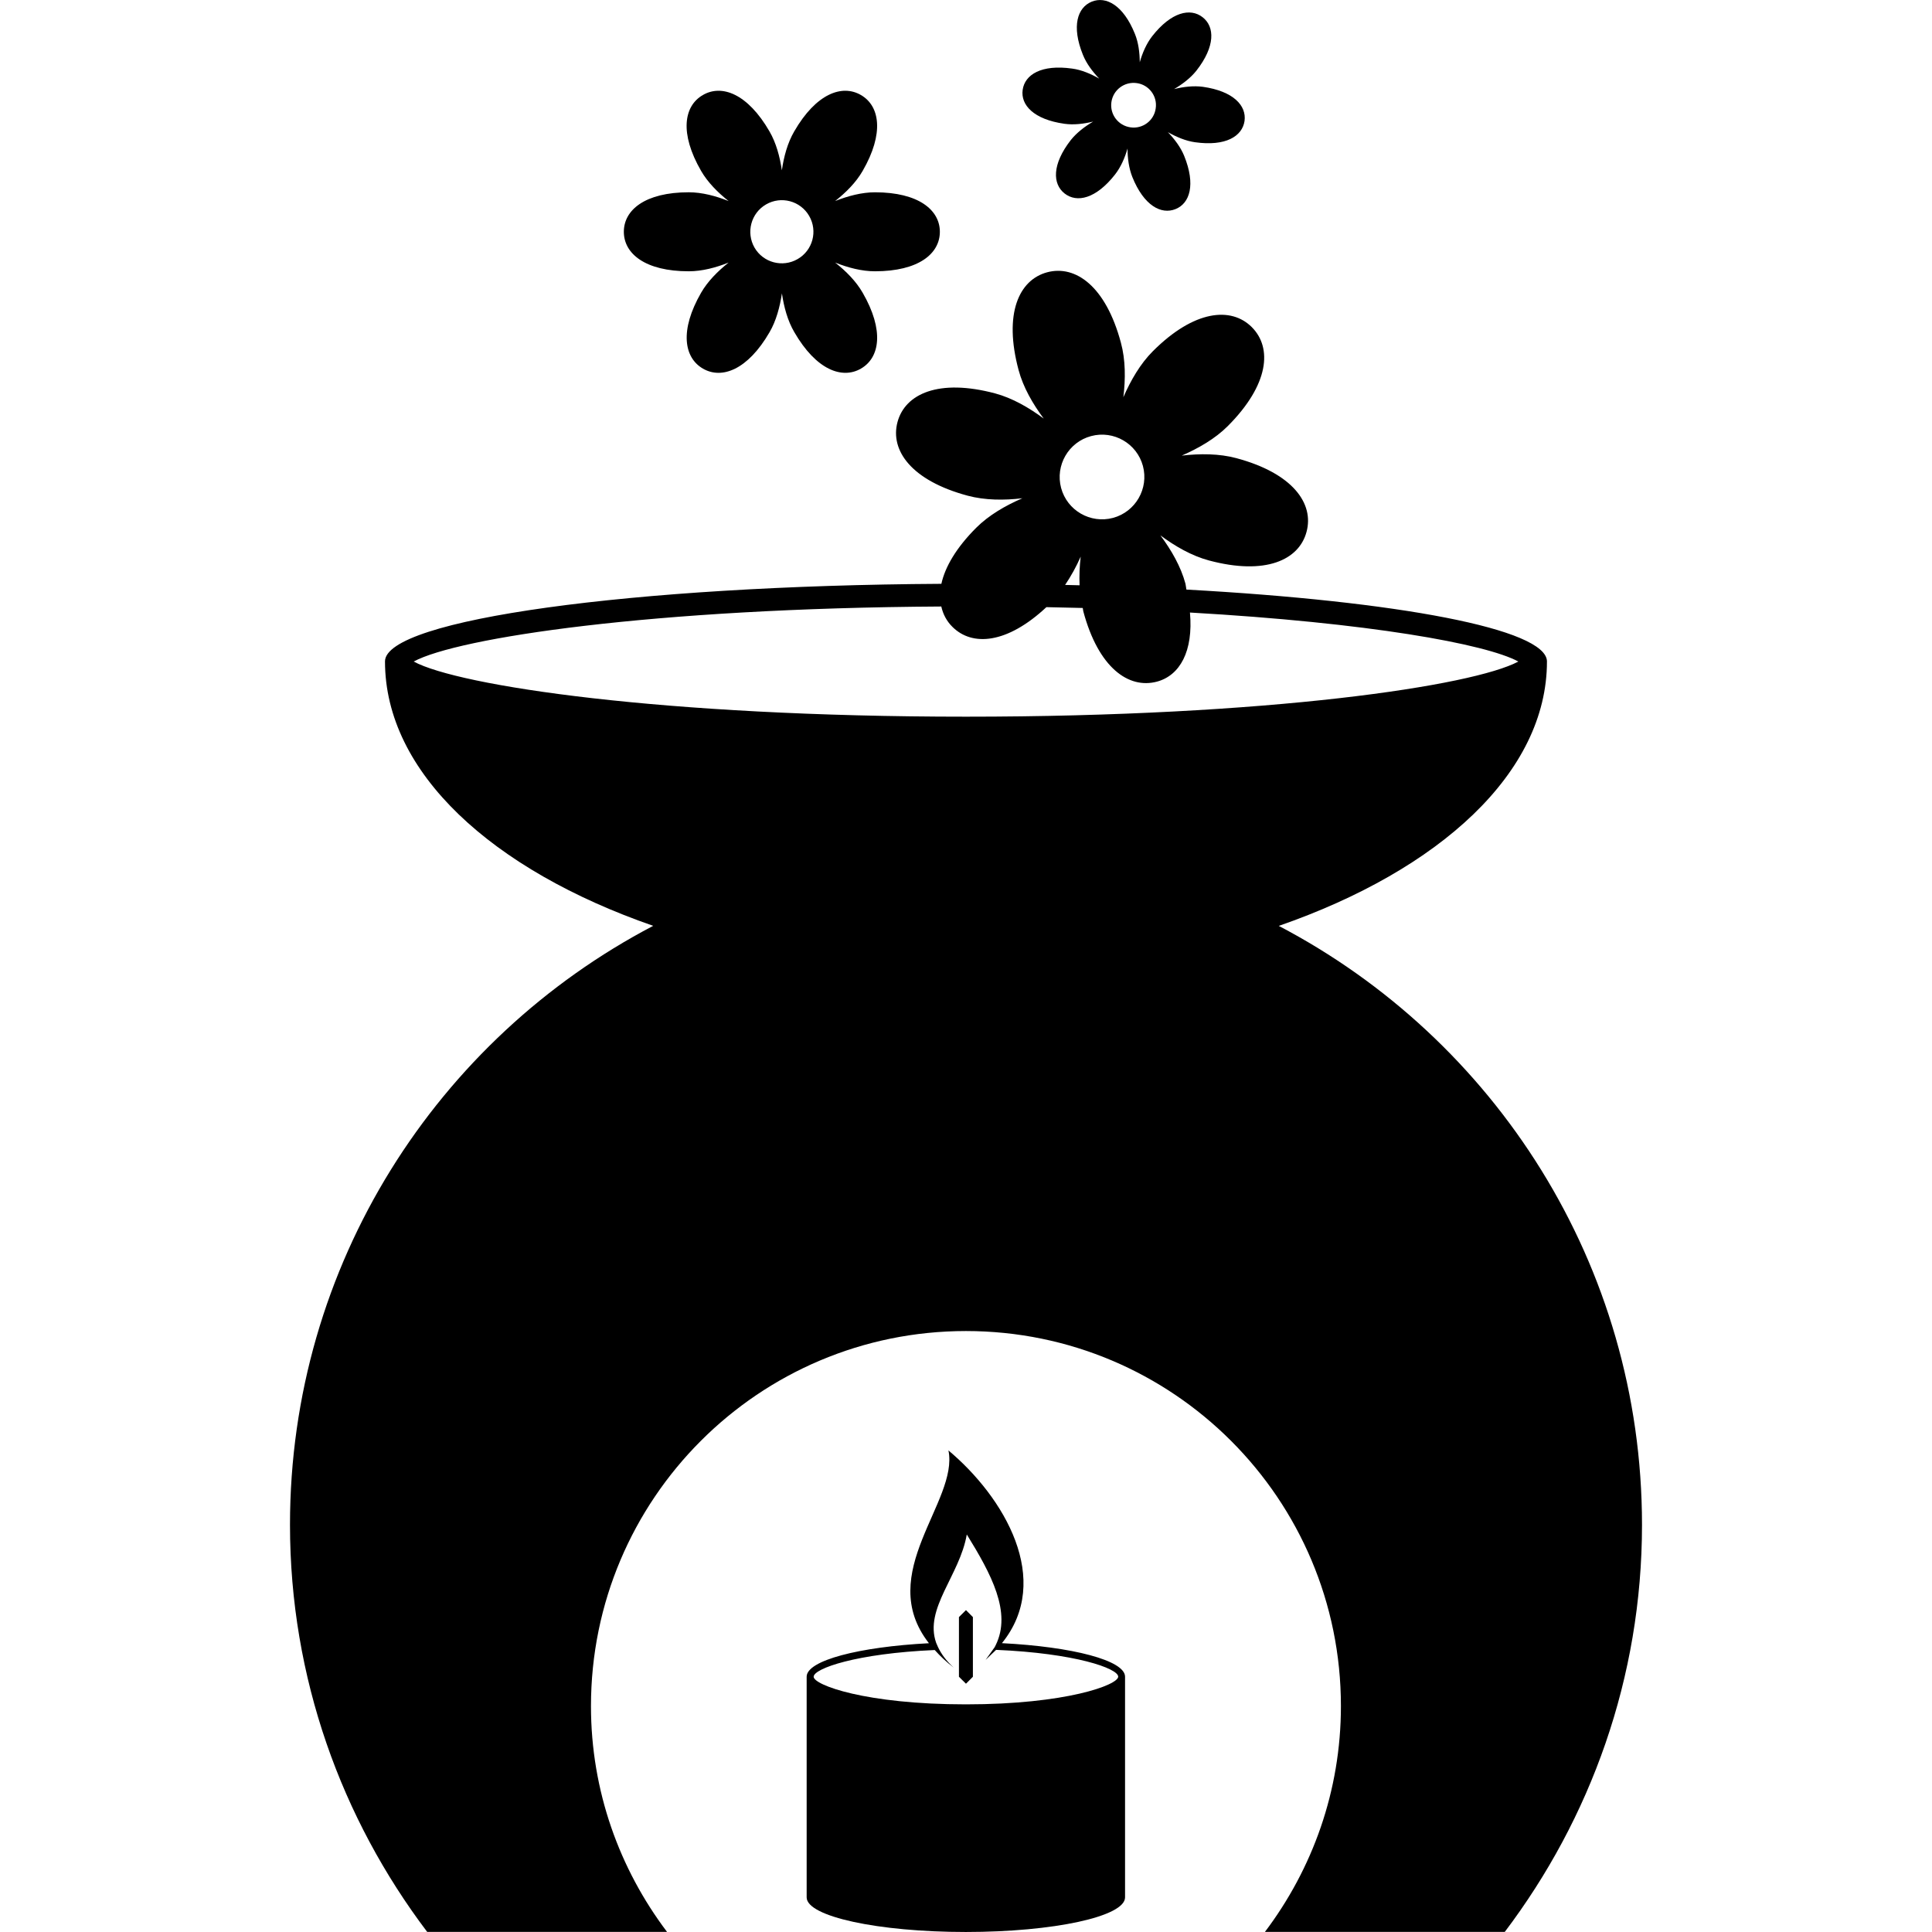 <?xml version="1.0" encoding="iso-8859-1"?>
<!-- Generator: Adobe Illustrator 16.0.0, SVG Export Plug-In . SVG Version: 6.00 Build 0)  -->
<!DOCTYPE svg PUBLIC "-//W3C//DTD SVG 1.1//EN" "http://www.w3.org/Graphics/SVG/1.1/DTD/svg11.dtd">
<svg version="1.1" id="Capa_1" xmlns="http://www.w3.org/2000/svg" xmlns:xlink="http://www.w3.org/1999/xlink" x="0px" y="0px"
	 width="180.392px" height="180.392px" viewBox="0 0 180.392 180.392" style="enable-background:new 0 0 180.392 180.392;"
	 xml:space="preserve">
<g>
	<g>
		<path d="M119.4,86.452c15.037-5.22,25.04-14.309,25.04-24.689v-0.006v-0.005c-0.033-3.032-13.943-5.619-33.664-6.703l-0.086-0.537
			c-0.429-1.604-1.315-3.146-2.344-4.525c1.379,1.023,2.923,1.91,4.53,2.342c5.271,1.411,8.417-0.033,9.117-2.676
			c0.711-2.637-1.284-5.466-6.564-6.878c-1.593-0.427-3.384-0.432-5.089-0.235c1.573-0.689,3.119-1.576,4.295-2.753
			c3.856-3.863,4.179-7.305,2.247-9.242c-1.926-1.926-5.379-1.614-9.241,2.249c-1.172,1.172-2.063,2.714-2.753,4.295
			c0.208-1.707,0.208-3.491-0.23-5.094c-1.411-5.27-4.234-7.278-6.883-6.572c-2.635,0.706-4.084,3.857-2.668,9.133
			c0.427,1.597,1.315,3.146,2.344,4.525c-1.381-1.023-2.926-1.915-4.529-2.347c-5.273-1.407-8.416,0.038-9.123,2.675
			c-0.705,2.643,1.289,5.466,6.567,6.878c1.604,0.427,3.385,0.438,5.094,0.235c-1.583,0.684-3.126,1.576-4.302,2.747
			c-1.889,1.888-2.92,3.678-3.262,5.243c-28.862,0.164-51.914,3.327-51.949,7.233v0.006v0.005c0,10.381,9.997,19.47,25.043,24.69
			c-20.145,10.545-33.914,31.617-33.914,55.924c0,14.293,4.811,27.437,12.811,38.014h22.396c-4.438-5.871-7.104-13.159-7.104-21.083
			c0-19.344,15.676-35.021,35.014-35.021c19.335,0,35.009,15.678,35.009,35.021c0,7.924-2.661,15.212-7.097,21.083H140.5
			c8.001-10.582,12.815-23.721,12.815-38.014C153.311,118.063,139.542,96.996,119.4,86.452z M100.801,54.648l-1.35-0.033
			c0.557-0.832,1.049-1.718,1.454-2.643C100.801,52.859,100.764,53.756,100.801,54.648z M101.879,40.717
			c2.102-0.563,4.273,0.689,4.838,2.796c0.558,2.106-0.69,4.273-2.791,4.842c-2.11,0.563-4.283-0.684-4.85-2.796
			C98.514,43.458,99.764,41.28,101.879,40.717z M90.193,66.917c-28.353,0-47.371-2.878-51.568-5.149
			c4.085-2.211,22.201-4.985,49.264-5.138c0.165,0.728,0.506,1.373,1.032,1.893c1.856,1.861,5.111,1.598,8.782-1.833
			c1.149,0.022,2.282,0.049,3.394,0.077l0.05,0.306c1.411,5.28,4.235,7.277,6.878,6.572c2.139-0.575,3.409-2.834,3.082-6.452
			c16.655,0.952,27.6,2.922,30.663,4.575C137.557,64.033,118.53,66.917,90.193,66.917z"/>
		<path d="M93.551,153.423c4.779-5.903,0.219-13.625-4.994-17.996c0.975,4.765-6.936,11.464-1.821,18.002
			c-6.535,0.34-11.418,1.609-11.418,3.124v20.608c0,1.783,6.658,3.23,14.865,3.23c8.213,0,14.864-1.447,14.864-3.23v-20.608
			C105.047,155.032,100.134,153.758,93.551,153.423z M90.183,159.137c-9.379,0-14.211-1.812-14.211-2.577
			c0-0.772,4.001-2.179,11.304-2.496c0.497,0.554,1.069,1.105,1.781,1.647c-0.723-0.65-1.183-1.297-1.484-1.942l-0.164-0.378
			c-1.132-3.207,2.209-6.304,2.86-10.118c2.285,3.699,4.208,7.27,2.701,10.332l-0.096,0.191l-0.847,1.187l0.979-0.935
			c7.362,0.312,11.401,1.729,11.401,2.505C104.396,157.325,99.557,159.137,90.183,159.137z"/>
		<polygon points="90.193,150.337 89.537,150.989 89.537,156.56 90.193,157.21 90.84,156.56 90.84,150.989 		"/>
		<path d="M64.312,25.33c1.238,0,2.521-0.339,3.72-0.815c-1.006,0.798-1.95,1.745-2.566,2.812c-2.033,3.529-1.597,6.074,0.17,7.092
			c1.758,1.018,4.183,0.115,6.219-3.404c0.621-1.067,0.962-2.358,1.154-3.622c0.184,1.264,0.532,2.555,1.155,3.617
			c2.033,3.523,4.459,4.426,6.219,3.409c1.765-1.012,2.202-3.562,0.161-7.092c-0.616-1.072-1.557-2.014-2.566-2.812
			c1.195,0.476,2.478,0.815,3.715,0.815c4.079,0,6.062-1.647,6.062-3.688c0-2.03-1.984-3.688-6.062-3.688
			c-1.23,0-2.52,0.345-3.715,0.816c1.004-0.793,1.945-1.729,2.566-2.808c2.036-3.524,1.604-6.074-0.161-7.091
			c-1.765-1.024-4.192-0.126-6.226,3.398c-0.624,1.072-0.971,2.358-1.154,3.633c-0.187-1.275-0.534-2.561-1.155-3.633
			c-2.036-3.524-4.459-4.422-6.218-3.398c-1.774,1.017-2.204,3.562-0.165,7.091c0.616,1.067,1.56,2.014,2.566,2.812
			c-1.191-0.476-2.481-0.821-3.72-0.821c-4.081,0-6.063,1.652-6.063,3.688C58.249,23.682,60.237,25.33,64.312,25.33z M71.528,19.086
			c1.413-0.816,3.212-0.329,4.025,1.077c0.818,1.412,0.334,3.218-1.078,4.027c-1.411,0.816-3.215,0.334-4.027-1.072
			C69.642,21.707,70.118,19.901,71.528,19.086z"/>
		<path d="M99.378,11.556c0.872,0.126,1.801,0.011,2.689-0.202c-0.785,0.459-1.532,1.034-2.082,1.718
			c-1.771,2.276-1.718,4.104-0.58,4.996c1.139,0.892,2.923,0.503,4.706-1.773c0.537-0.689,0.916-1.548,1.168-2.43
			c0,0.908,0.126,1.844,0.447,2.66c1.079,2.681,2.699,3.535,4.031,2.999c1.344-0.536,1.895-2.287,0.816-4.957
			c-0.332-0.816-0.897-1.571-1.527-2.227c0.799,0.449,1.664,0.82,2.536,0.941c2.861,0.405,4.413-0.558,4.622-1.986
			c0.196-1.434-1.04-2.785-3.895-3.19c-0.867-0.115-1.808-0.005-2.684,0.214c0.783-0.46,1.532-1.029,2.082-1.718
			c1.783-2.276,1.722-4.11,0.578-4.996c-1.139-0.887-2.922-0.498-4.706,1.778c-0.536,0.69-0.914,1.565-1.158,2.43
			c-0.008-0.903-0.122-1.838-0.456-2.654c-1.078-2.676-2.696-3.545-4.031-3.003c-1.335,0.547-1.904,2.287-0.821,4.963
			c0.327,0.815,0.896,1.57,1.521,2.221c-0.789-0.449-1.652-0.82-2.529-0.936c-2.859-0.405-4.417,0.558-4.618,1.986
			C95.288,9.805,96.519,11.152,99.378,11.556z M106.139,7.759c1.136,0.153,1.942,1.214,1.771,2.358
			c-0.153,1.144-1.215,1.938-2.354,1.773c-1.148-0.159-1.947-1.214-1.783-2.358C103.936,8.388,104.989,7.601,106.139,7.759z"/>
	</g>
</g>
<g>
</g>
<g>
</g>
<g>
</g>
<g>
</g>
<g>
</g>
<g>
</g>
<g>
</g>
<g>
</g>
<g>
</g>
<g>
</g>
<g>
</g>
<g>
</g>
<g>
</g>
<g>
</g>
<g>
</g>
</svg>
